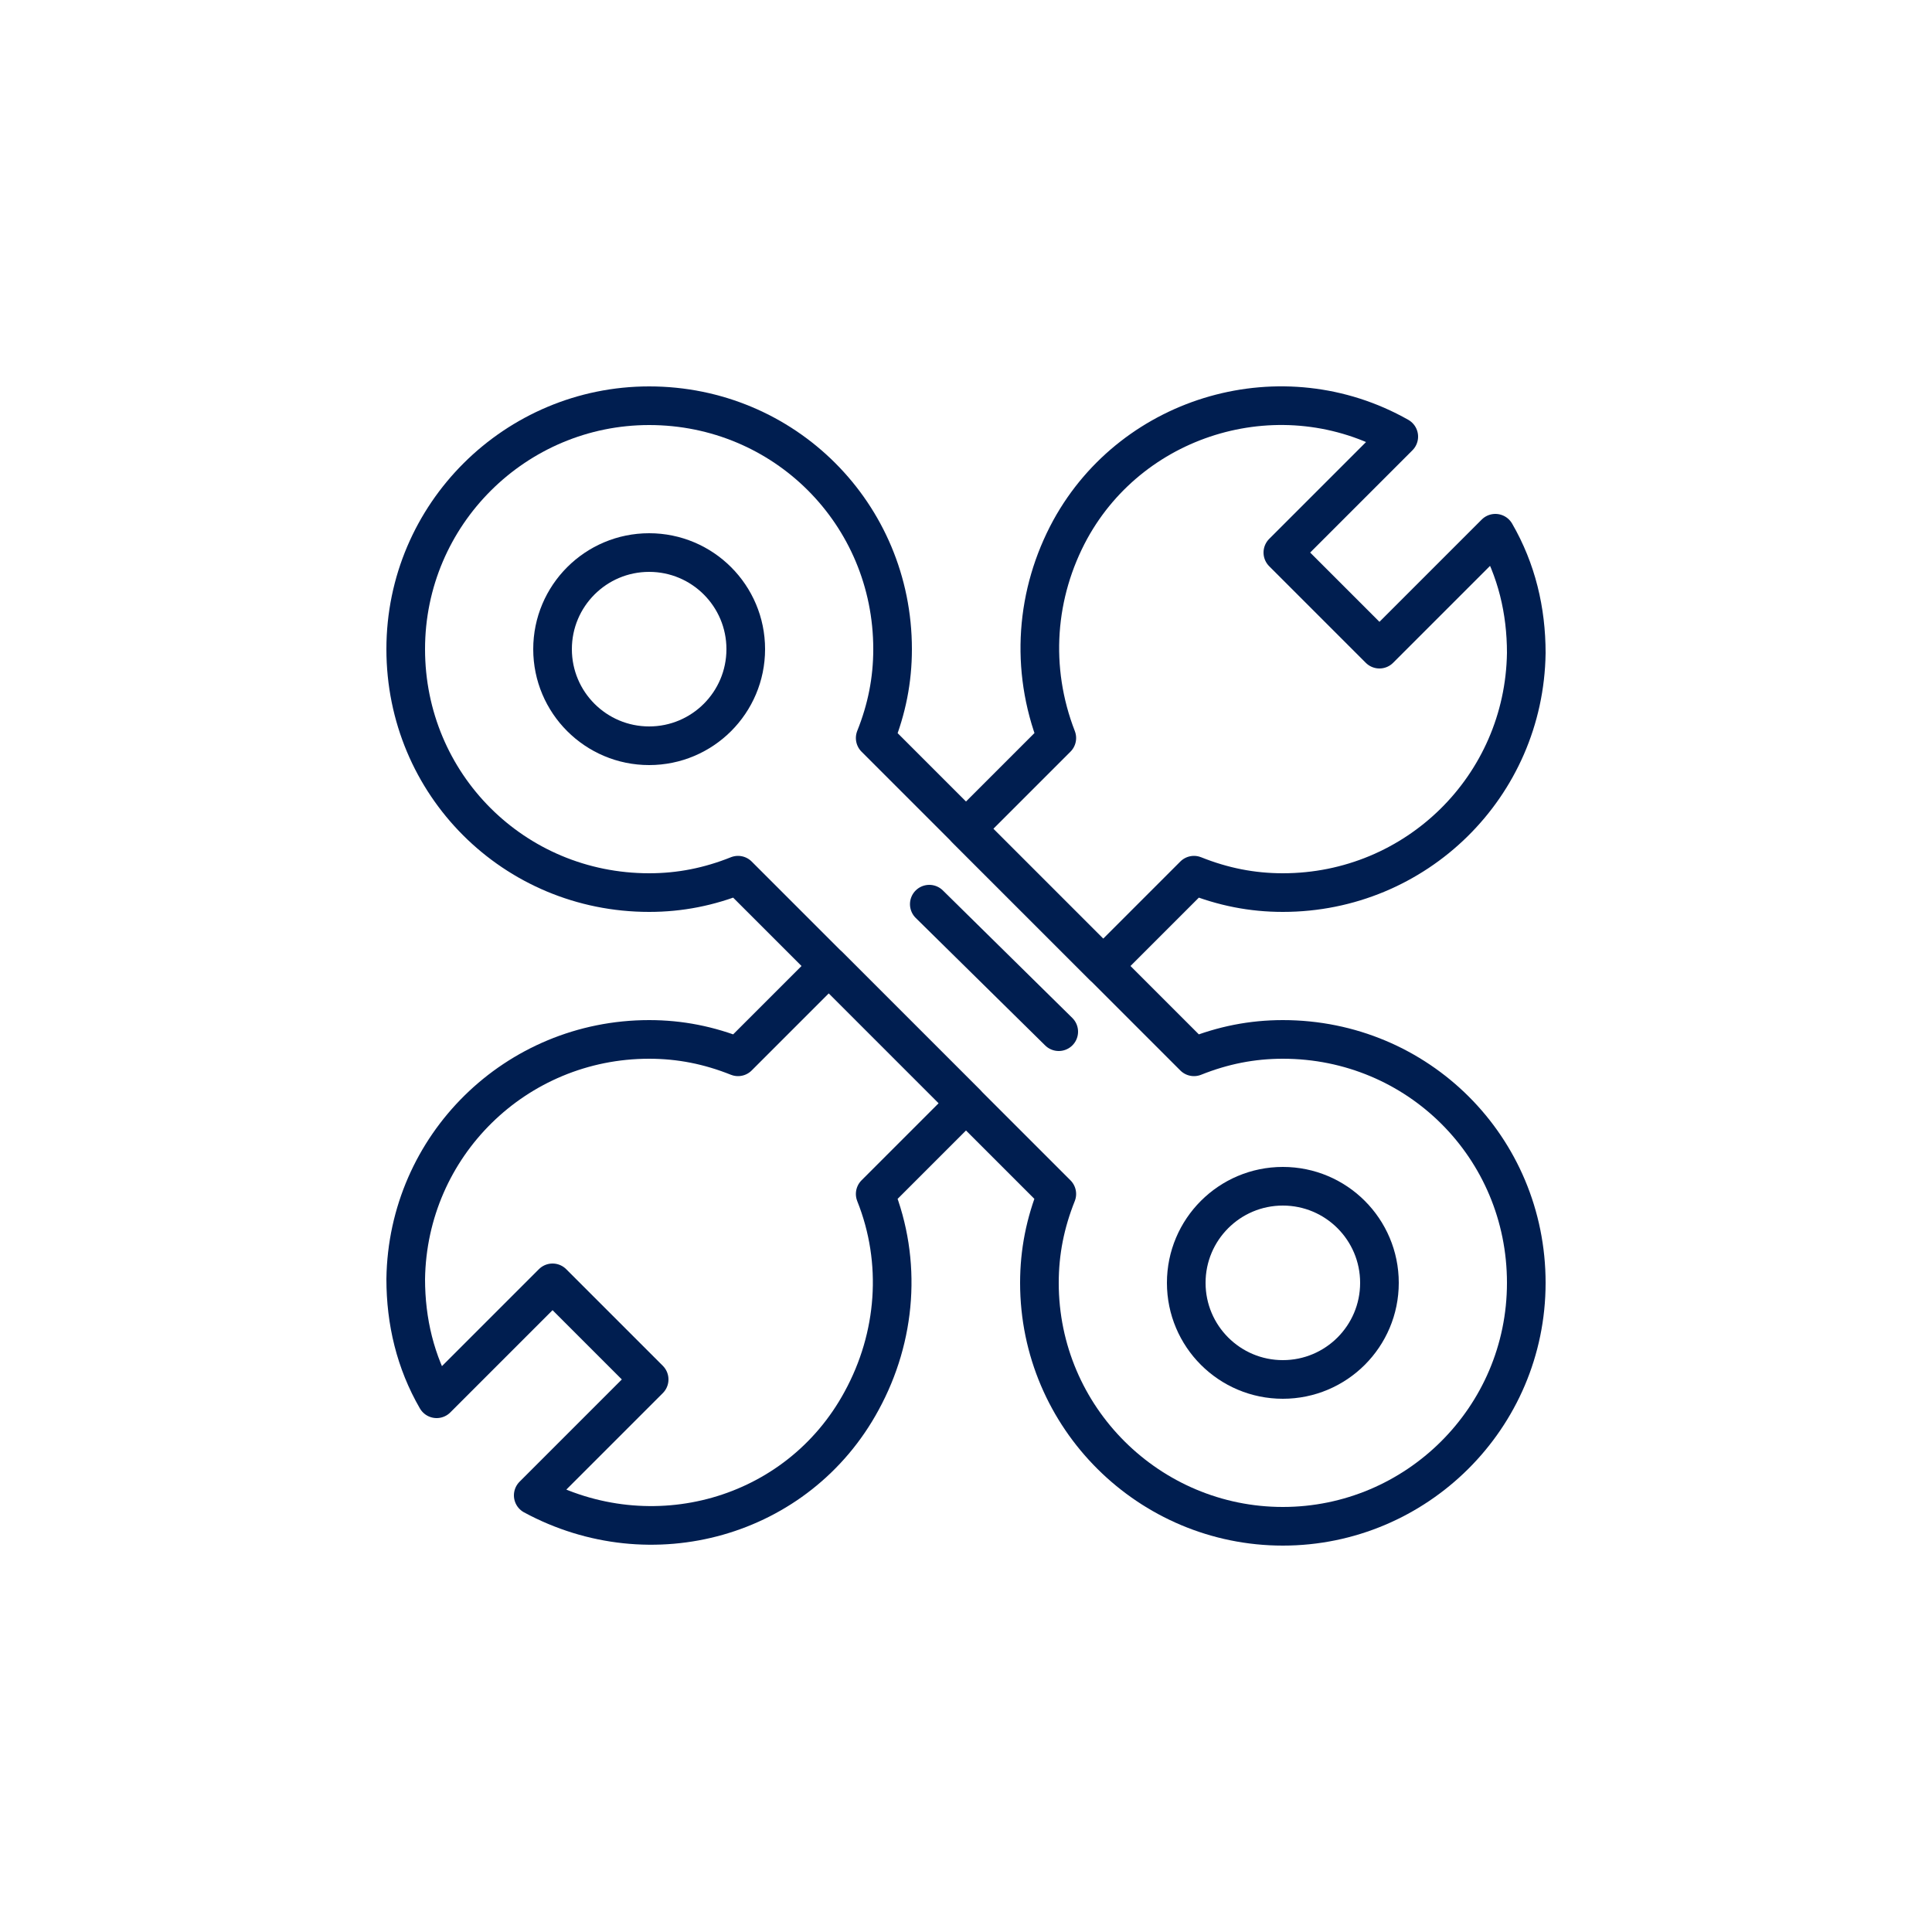 <?xml version="1.0" encoding="utf-8"?>
<!-- Generator: Adobe Illustrator 24.0.2, SVG Export Plug-In . SVG Version: 6.00 Build 0)  -->
<svg version="1.1" id="Livello_1" xmlns="http://www.w3.org/2000/svg" xmlns:xlink="http://www.w3.org/1999/xlink" x="0px" y="0px"
	 viewBox="0 0 100 100" style="enable-background:new 0 0 100 100;" xml:space="preserve">
<style type="text/css">
	.st0{fill:none;stroke:#001E50;stroke-width:2;stroke-linecap:round;stroke-linejoin:round;}
</style>
<title>Tagliando</title>
<circle class="st0" cx="33.6" cy="33.6" r="5"/>
<circle class="st0" cx="66.4" cy="66.4" r="5"/>
<path class="st0" d="M33.6,21c7,0,12.6,5.6,12.6,12.6c0,0,0,0,0,0c0,1.6-0.3,3.1-0.9,4.6l16.5,16.5c1.5-0.6,3-0.9,4.6-0.9
	c7,0,12.6,5.6,12.6,12.6S73.3,79,66.4,79s-12.6-5.6-12.6-12.6c0-1.6,0.3-3.1,0.9-4.6L38.2,45.3c-1.5,0.6-3,0.9-4.6,0.9
	c-7,0-12.6-5.6-12.6-12.6S26.7,21,33.6,21L33.6,21z"/>
<path class="st0" d="M71.4,33.6l-5-5l6-6c-6-3.4-13.7-1.2-17,4.8c-1.8,3.3-2.1,7.2-0.7,10.8L50,42.9l7.1,7.1l4.7-4.7
	c1.5,0.6,3,0.9,4.6,0.9c6.9,0,12.5-5.5,12.6-12.4c0-2.2-0.5-4.3-1.6-6.2L71.4,33.6z"/>
<path class="st0" d="M50,57.1L42.9,50l-4.7,4.7c-1.5-0.6-3-0.9-4.6-0.9c-6.9,0-12.5,5.5-12.6,12.4c0,2.2,0.5,4.3,1.6,6.2l6-6l5,5
	l-6,6c6.1,3.3,13.7,1.2,17-4.9c1.8-3.3,2.1-7.2,0.7-10.7L50,57.1z"/>
<line class="st0" x1="48.1" y1="46.8" x2="54.8" y2="53.4"/>
</svg>
